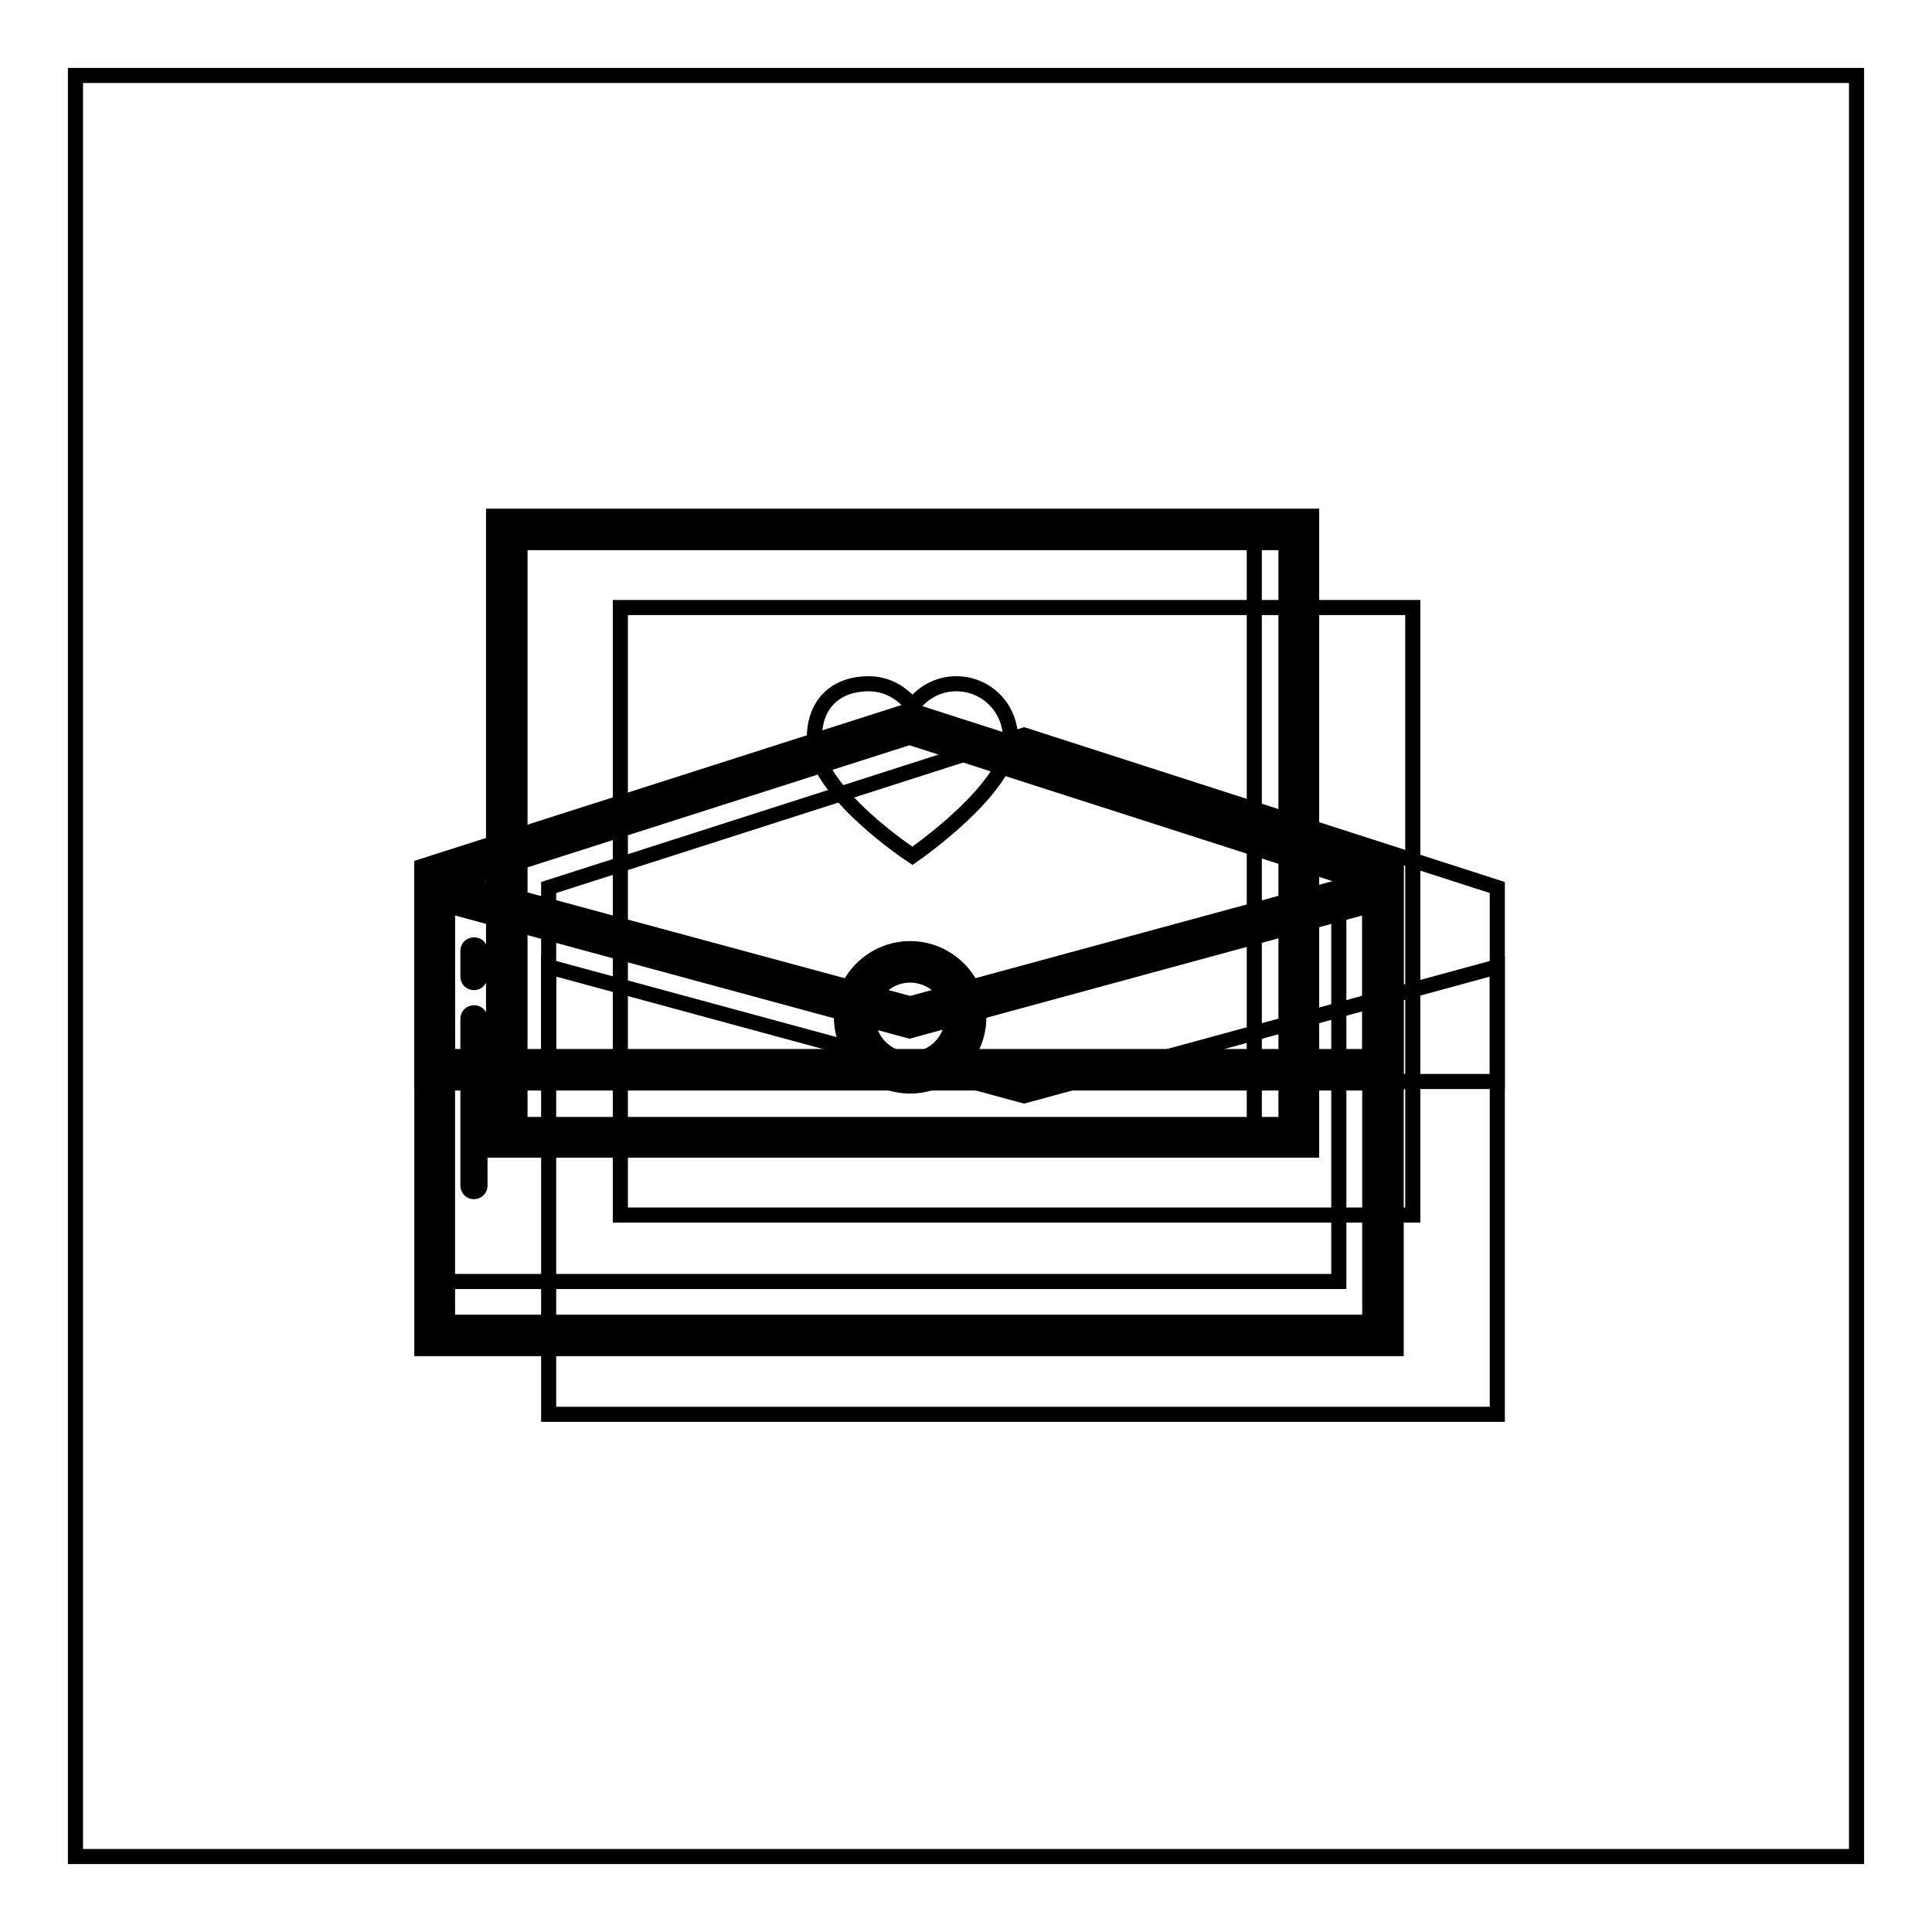 <?xml version="1.0" encoding="utf-8"?>
<!-- Svg Vector Icons : http://www.onlinewebfonts.com/icon -->
<!DOCTYPE svg PUBLIC "-//W3C//DTD SVG 1.1//EN" "http://www.w3.org/Graphics/SVG/1.1/DTD/svg11.dtd">
<svg version="1.1" xmlns="http://www.w3.org/2000/svg" xmlns:xlink="http://www.w3.org/1999/xlink" x="0px" y="0px" viewBox="0 0 256 256" enable-background="new 0 0 256 256" xml:space="preserve">
<g> <path stroke-width="2" fill-opacity="0" stroke="#000000"  d="M10,10h236v236H10V10z"/> <path stroke-width="2" fill-opacity="0" stroke="#000000"  d="M82.2,80.5h105V161h-105V80.5z"/> <path stroke-width="2" fill-opacity="0" stroke="#000000"  d="M198.4,143.3H72.7v-25.7l63-20.2l62.7,20.2V143.3z"/> <path stroke-width="2" fill-opacity="0" stroke="#000000"  d="M183.3,141.8H57.6V116l63-20.1l62.7,20.1V141.8z"/> <path stroke-width="2" fill-opacity="0" stroke="#000000"  d="M185,143.5H55.9v-28.7l64.7-20.7l64.4,20.7V143.5L185,143.5z M59.3,140h122.2v-22.7l-61-19.6l-61.3,19.6 L59.3,140L59.3,140z"/> <path stroke-width="2" fill-opacity="0" stroke="#000000"  d="M67.2,70.2h105v80.5h-105V70.2z"/> <path stroke-width="2" fill-opacity="0" stroke="#000000"  d="M173.9,152.4H65.4v-84h108.4V152.4z M68.9,149h101.5V71.9H68.9V149z"/> <path stroke-width="2" fill-opacity="0" stroke="#000000"  d="M166.2,71.8h4.9v80.5h-4.9V71.8z"/> <path stroke-width="2" fill-opacity="0" stroke="#000000"  d="M198.4,187.4H72.7v-59.3l63,17.1l62.7-17.1V187.4z"/> <path stroke-width="2" fill-opacity="0" stroke="#000000"  d="M183.3,177H57.6v-59.2l63,17.1l62.7-17.1V177z"/> <path stroke-width="2" fill-opacity="0" stroke="#000000"  d="M185,178.7H55.9v-63.2l64.7,17.5l64.4-17.5L185,178.7L185,178.7z M59.3,175.2h122.2V120l-61,16.6L59.3,120 V175.2z"/> <path stroke-width="2" fill-opacity="0" stroke="#000000"  d="M177.4,121v48.8H59.2v5.6h122.6v-55.6L177.4,121z"/> <path stroke-width="2" fill-opacity="0" stroke="#000000"  d="M126.7,90.6c4,0,7.2,3.2,7.2,7.3c0,6.6-13,15.5-13,15.5s-13-8.5-13-15.5c0-5,3.2-7.3,7.2-7.3 c2.4,0,4.5,1.2,5.8,3C122.2,91.8,124.3,90.6,126.7,90.6z"/> <path stroke-width="2" fill-opacity="0" stroke="#000000"  d="M113.3,134.8c0,4.1,3.3,7.4,7.3,7.4c4.1,0,7.4-3.3,7.4-7.3c0,0,0,0,0,0c0-4.1-3.3-7.4-7.3-7.4 S113.3,130.7,113.3,134.8C113.3,134.8,113.3,134.8,113.3,134.8z"/> <path stroke-width="2" fill-opacity="0" stroke="#000000"  d="M120.6,143.9c-5,0-9.1-4.1-9.1-9.1s4.1-9.1,9.1-9.1c5,0,9.1,4.1,9.1,9.1S125.6,143.9,120.6,143.9z  M120.6,129.2c-3.1,0-5.6,2.5-5.6,5.6c0,3.1,2.5,5.6,5.6,5.6c3.1,0,5.6-2.5,5.6-5.6C126.2,131.7,123.7,129.2,120.6,129.2z"/> <path stroke-width="2" fill-opacity="0" stroke="#000000"  d="M62.8,157.9c-0.4,0-0.8-0.3-0.8-0.8V135c0-0.4,0.3-0.8,0.8-0.8s0.8,0.3,0.8,0.8v22.1 C63.6,157.5,63.3,157.9,62.8,157.9z M62.8,130.2c-0.4,0-0.8-0.3-0.8-0.8V126c0-0.4,0.3-0.8,0.8-0.8s0.8,0.3,0.8,0.8v3.4 C63.6,129.8,63.3,130.2,62.8,130.2z"/></g>
</svg>